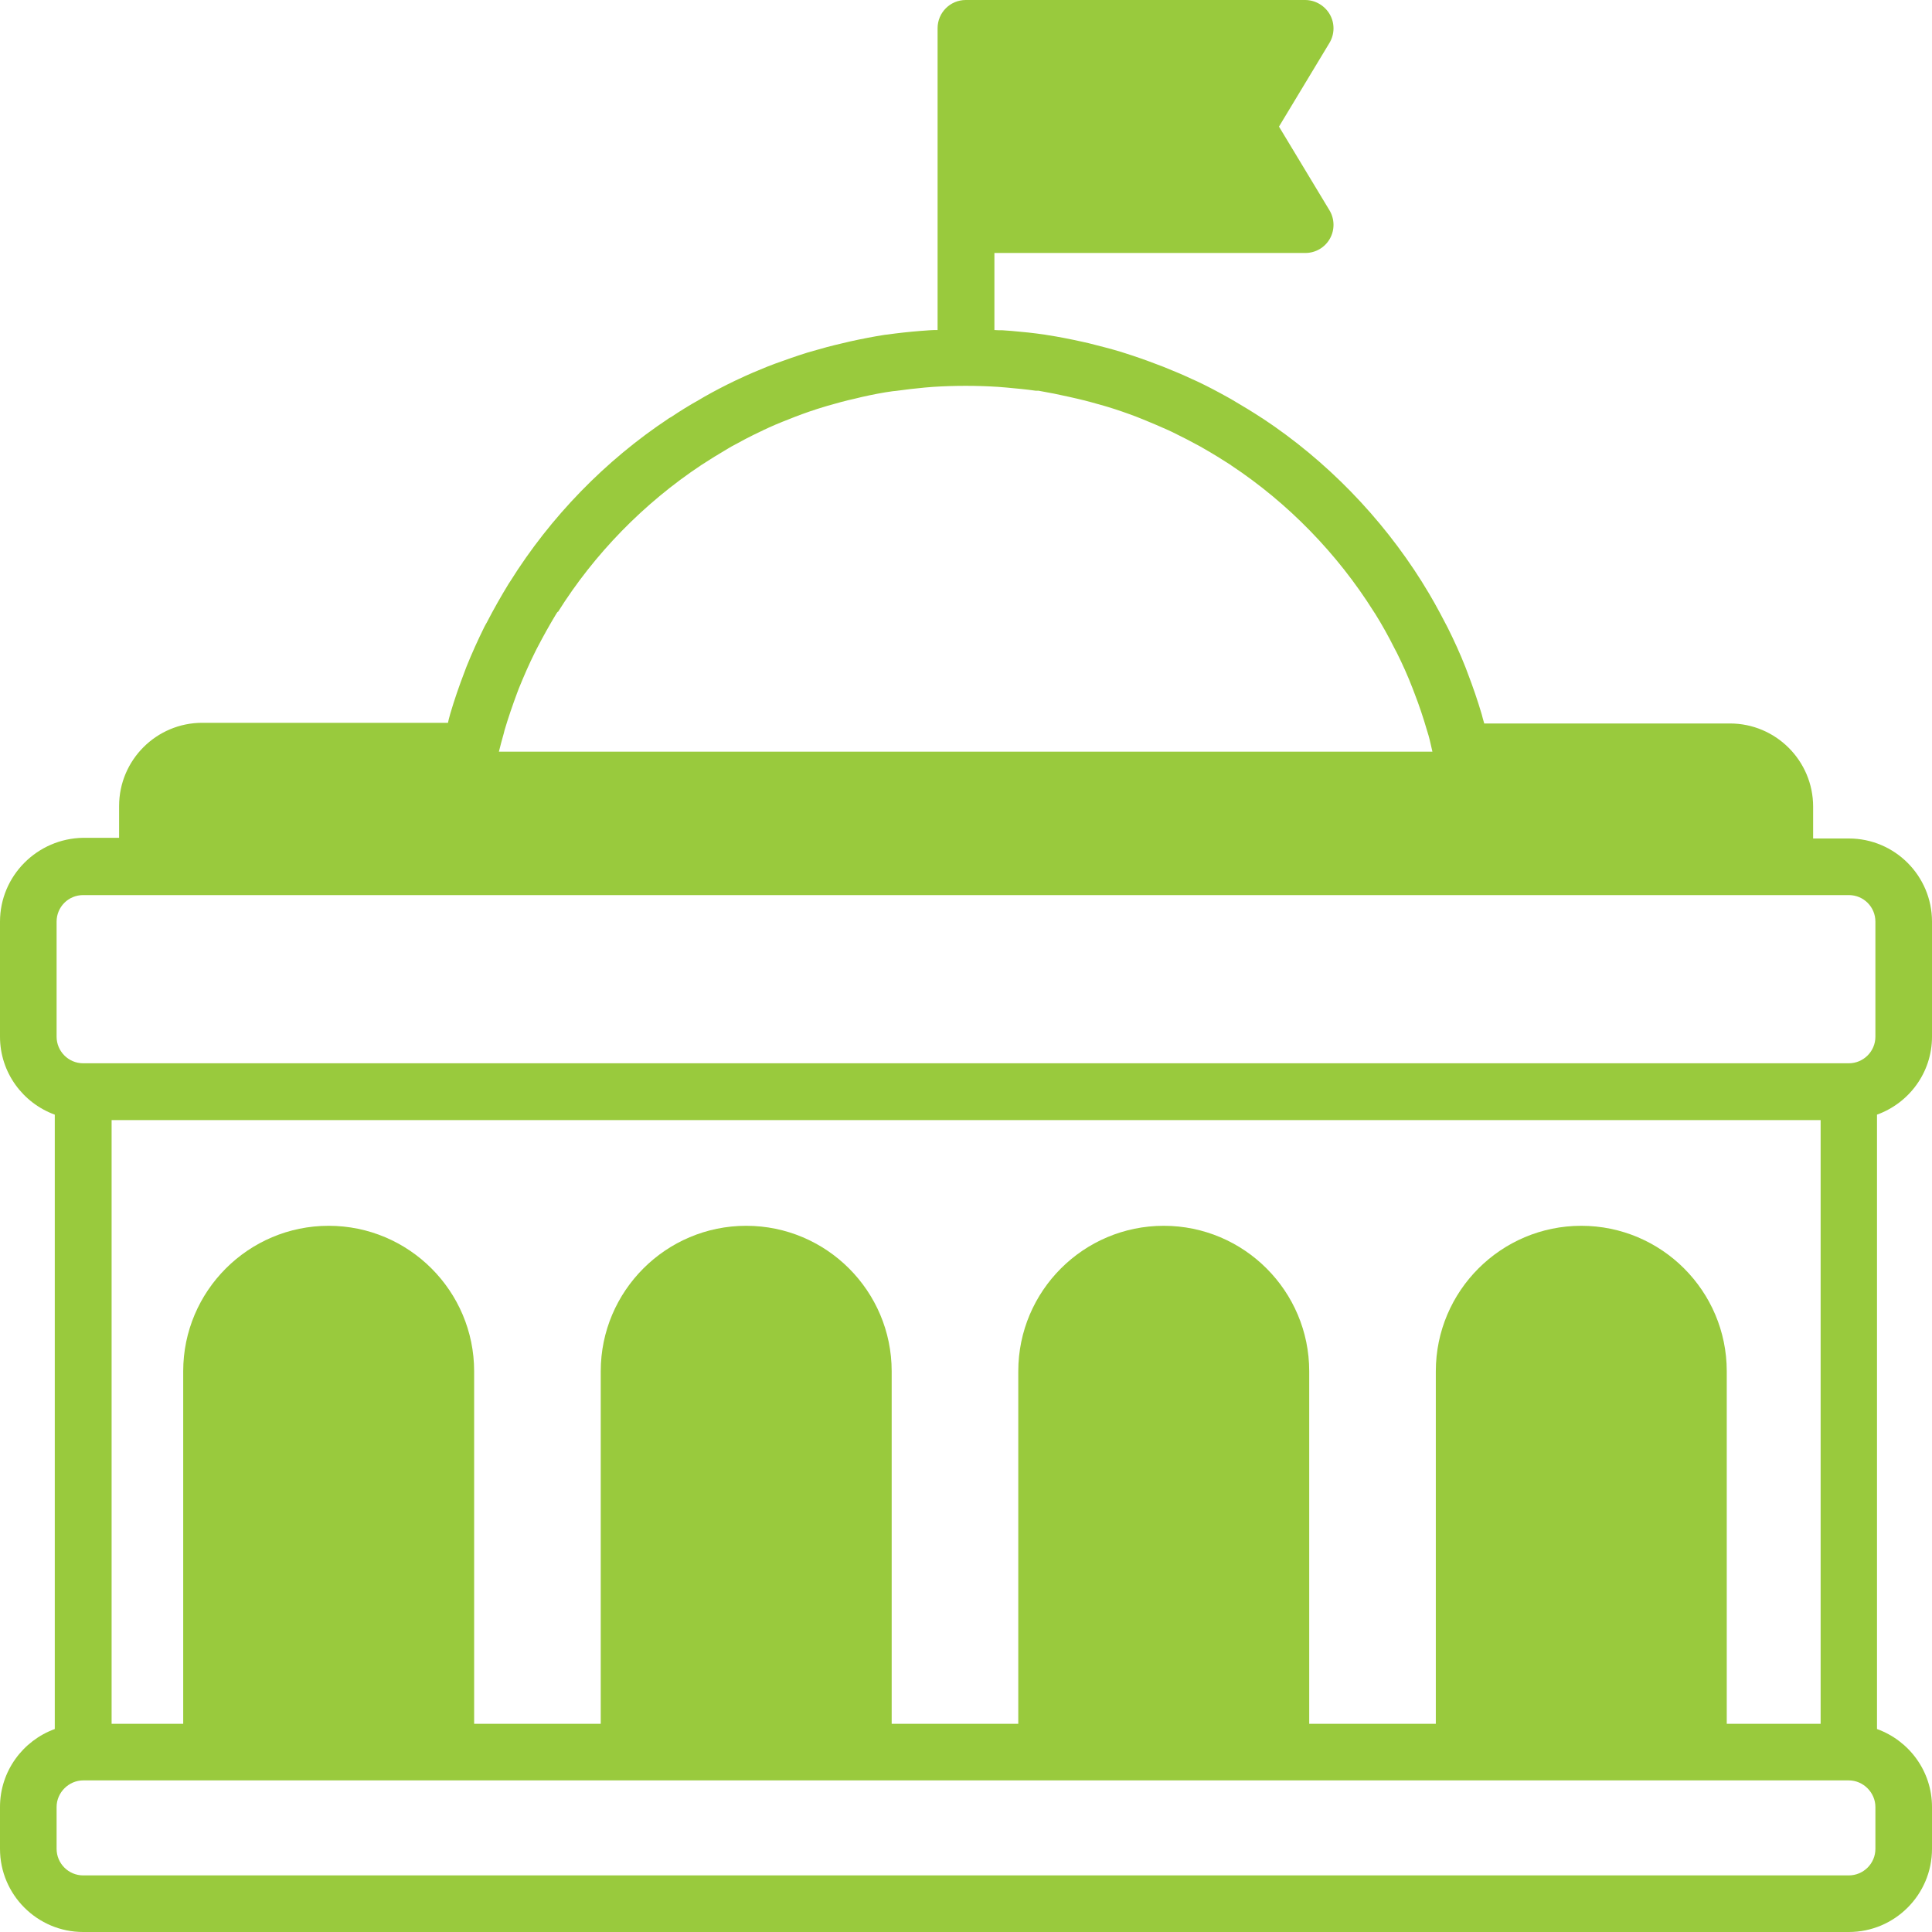 <?xml version="1.0" encoding="UTF-8"?> <svg xmlns="http://www.w3.org/2000/svg" xmlns:xlink="http://www.w3.org/1999/xlink" id="Layer_1" data-name="Layer 1" viewBox="0 0 85 85"><defs><style> .cls-1 { fill: none; } .cls-1, .cls-2 { stroke-width: 0px; } .cls-2 { fill: #99ca3d; } .cls-3 { clip-path: url(#clippath); } </style><clipPath id="clippath"><rect class="cls-1" width="85" height="85"></rect></clipPath></defs><g class="cls-3"><path class="cls-2" d="M62.56,25.6c-1.79-2.85-4.21-5.34-7.01-7.19h0s-.04-.02-.05-.03c-.41-.27-.83-.52-1.32-.81l-.16-.09c-.45-.25-.9-.49-1.37-.71l-.18-.08c-.4-.19-.81-.36-1.28-.55l-.29-.11c-.47-.18-.95-.35-1.43-.5l-.19-.06c-.43-.13-.87-.24-1.38-.37l-.31-.07c-.5-.11-1-.21-1.52-.29l-.12-.02c-.48-.07-.96-.12-1.44-.16l-.41-.03c-.12,0-.23,0-.35-.01v-3.39h13.68c.45,0,.86-.24,1.08-.63.22-.39.21-.87-.02-1.25l-2.22-3.68,2.22-3.68c.23-.38.24-.86.02-1.25S57.87,0,57.42,0h-14.93c-.69,0-1.24.56-1.24,1.24v13.28c-.12,0-.23,0-.35.01l-.41.03c-.49.04-.97.09-1.46.16-.01,0-.09.01-.1.01-.51.08-1.02.18-1.52.29l-.38.09c-.44.1-.88.22-1.36.36l-.14.04c-.48.15-.96.32-1.43.49l-.34.13c-.42.17-.83.34-1.29.56l-.13.06c-.46.22-.92.46-1.36.71l-.22.13c-.43.24-.85.5-1.22.75-.02.01-.07.04-.09.05-.01,0-.02.01-.03.02-2.79,1.85-5.2,4.33-6.98,7.18,0,0-.06.09-.06.09-.33.54-.66,1.12-.97,1.72l-.03.05-.07.13c-.28.57-.55,1.16-.79,1.76l-.09.24c-.23.6-.44,1.21-.62,1.82l-.07.26s-.02.1-.03.14h-10.81c-2.02,0-3.66,1.64-3.66,3.66v1.4h-1.58C1.64,36.89,0,38.53,0,40.55v5.06c0,1.58,1.01,2.92,2.41,3.43v27.03C1.01,76.58,0,77.92,0,79.5v1.84c0,2.02,1.64,3.66,3.66,3.66h77.68c2.02,0,3.66-1.64,3.66-3.66v-1.84c0-1.58-1.01-2.92-2.42-3.43v-27.03c1.41-.51,2.42-1.85,2.42-3.43v-5.06c0-2.02-1.64-3.66-3.66-3.66h-1.57v-1.4c0-2.02-1.64-3.66-3.66-3.66h-10.81c-.02-.07-.04-.14-.06-.21l-.05-.19c-.18-.61-.39-1.22-.62-1.82l-.09-.24c-.24-.61-.51-1.2-.79-1.76l-.1-.19c-.31-.6-.63-1.18-.97-1.72M24.55,26.92c1.6-2.55,3.77-4.78,6.32-6.47.37-.24.74-.47,1.2-.74l.12-.07c.4-.22.81-.44,1.28-.66,0,0,.1-.04.1-.05.36-.17.73-.33,1.15-.49l.25-.1c.42-.16.84-.31,1.35-.46,0,0,.09-.03.1-.03.39-.11.77-.22,1.19-.31l.33-.08c.45-.1.9-.19,1.35-.25,0,0,.11-.01.11-.01.43-.06.86-.11,1.29-.15l.37-.03c.94-.06,1.91-.06,2.85,0l.37.03c.43.04.87.08,1.29.14h.12c.46.08.91.17,1.35.27l.35.08c.39.09.79.2,1.17.31,0,0,.16.05.17.05.43.13.86.28,1.28.44l.3.12c.37.15.74.31,1.1.47l.17.08c.41.2.82.41,1.22.63l.19.11c.37.21.74.44,1.13.69.01,0,.03.02.04.03,2.51,1.66,4.68,3.89,6.28,6.44l.06.09c.3.48.59,1,.86,1.54,0,0,.09.17.09.17.25.5.49,1.03.7,1.58l.08.21c.21.54.39,1.08.55,1.63l.07.23c.07.24.11.47.17.71H21.95c.06-.25.13-.51.21-.79l.04-.16c.16-.54.35-1.09.55-1.63l.08-.21c.22-.54.45-1.07.7-1.57l.05-.1s.03-.06.03-.06c0,0,0,0,0,0,.28-.54.57-1.06.86-1.54l.06-.09ZM2.49,40.55c0-.65.52-1.17,1.17-1.17h77.68c.65,0,1.17.52,1.17,1.17v5.06c0,.65-.53,1.17-1.17,1.17H3.66c-.65,0-1.17-.53-1.17-1.17v-5.06ZM80.09,75.84h-4.12v-15.51c0-3.53-2.87-6.4-6.4-6.4s-6.4,2.87-6.4,6.4v15.51h-5.57v-15.51c0-3.53-2.87-6.4-6.4-6.4s-6.4,2.87-6.4,6.4v15.51h-5.57v-15.51c0-3.53-2.87-6.4-6.4-6.4s-6.4,2.87-6.4,6.4v15.51h-5.57v-15.51c0-3.53-2.87-6.4-6.4-6.4s-6.4,2.87-6.4,6.4v15.51h-3.15v-26.56h75.19v26.56ZM82.51,81.34c0,.65-.53,1.17-1.17,1.17H3.66c-.65,0-1.17-.53-1.17-1.17v-1.84c0-.64.54-1.17,1.17-1.17h77.68c.64,0,1.17.54,1.17,1.17v1.84Z"></path></g></svg> 
